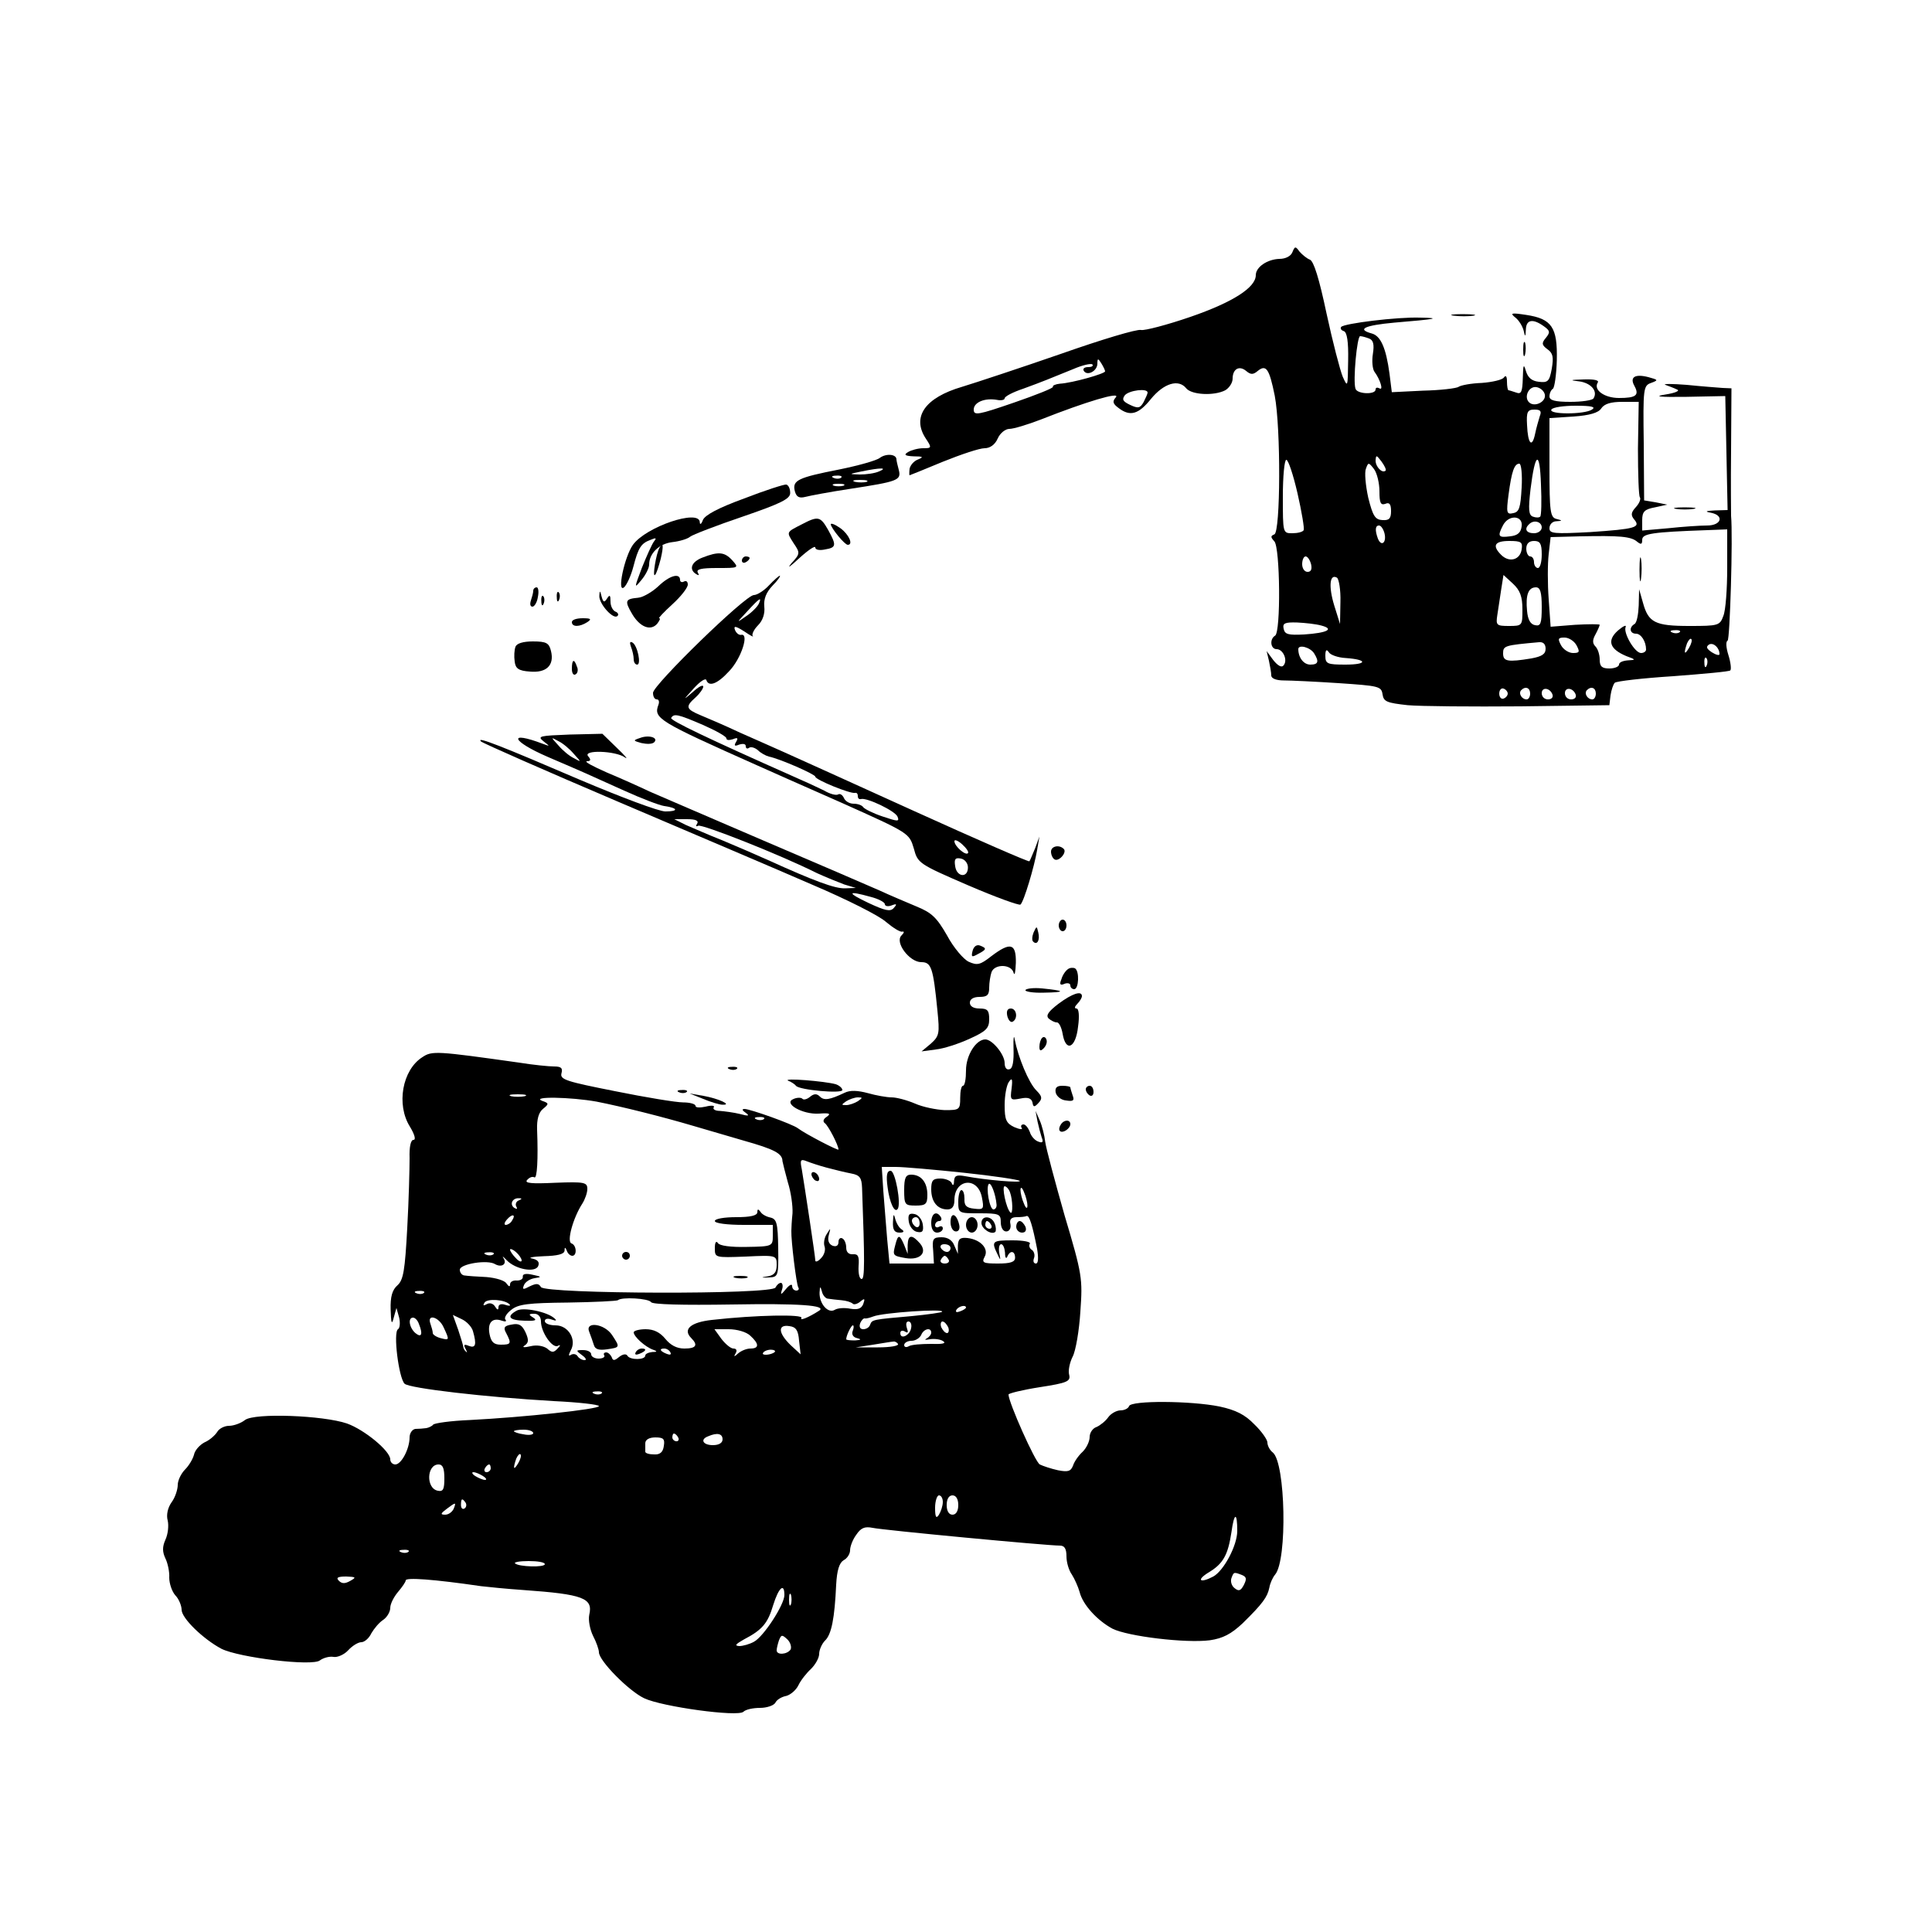 <?xml version="1.0" standalone="no"?>
<!DOCTYPE svg PUBLIC "-//W3C//DTD SVG 20010904//EN"
 "http://www.w3.org/TR/2001/REC-SVG-20010904/DTD/svg10.dtd">
<svg version="1.0" xmlns="http://www.w3.org/2000/svg"
 width="500pt" height="500pt" viewBox="0 0 500 500"
 preserveAspectRatio="xMidYMid meet">

<g transform="translate(0,500) scale(0.1,-0.1)"
fill="#000000" stroke="none">
<path d="M3345 4348 c-4 -11 -18 -18 -34 -18 -31 -1 -61 -21 -61 -42 0 -32
-59 -70 -169 -108 -61 -21 -119 -36 -128 -34 -10 3 -103 -25 -208 -62 -104
-36 -219 -74 -255 -85 -96 -28 -131 -78 -94 -134 16 -24 15 -25 -7 -25 -13 0
-31 -5 -39 -10 -12 -7 -8 -10 15 -11 24 0 26 -2 11 -8 -11 -4 -20 -15 -22 -24
-1 -9 -1 -17 0 -17 1 0 40 16 86 35 47 19 95 35 108 35 14 0 27 9 34 25 6 14
20 25 30 25 11 0 47 11 81 24 119 47 207 73 195 58 -10 -11 -8 -17 7 -28 30
-23 52 -16 84 24 33 40 71 52 91 27 14 -17 72 -20 101 -5 10 6 19 19 19 30 0
25 17 35 35 20 12 -10 18 -10 30 0 22 18 30 5 44 -64 16 -84 15 -353 -1 -359
-10 -4 -10 -7 0 -18 15 -16 17 -235 2 -244 -15 -9 -12 -35 4 -35 17 0 30 -30
17 -43 -5 -5 -15 1 -26 15 l-17 23 6 -25 c3 -14 6 -31 6 -38 0 -8 13 -13 33
-13 17 0 82 -3 142 -7 103 -7 110 -8 113 -29 3 -19 11 -22 65 -28 34 -3 166
-4 292 -3 l230 3 3 25 c2 14 7 29 11 33 4 4 72 12 151 17 79 6 146 12 148 15
3 3 1 21 -5 40 -6 19 -7 35 -2 37 6 2 14 269 9 323 0 6 -1 82 0 170 l1 160
-23 1 c-13 1 -54 4 -93 8 -38 3 -63 3 -55 0 8 -3 22 -8 30 -12 9 -3 -4 -9 -30
-13 -32 -5 -16 -7 55 -6 l100 2 3 -147 3 -148 -33 -1 c-24 -1 -27 -3 -10 -6
35 -7 27 -33 -10 -33 -18 0 -63 -3 -100 -7 l-68 -6 0 27 c0 22 6 28 33 33 l32
7 -30 6 -30 5 -1 148 c-2 142 -1 149 19 156 19 7 19 8 -7 15 -35 9 -49 0 -36
-23 13 -24 4 -31 -40 -31 -38 0 -67 21 -55 40 4 6 -9 9 -37 8 -35 -1 -37 -2
-11 -5 30 -4 49 -25 37 -44 -3 -5 -30 -9 -60 -9 -40 0 -54 4 -54 14 0 8 4 17
9 20 4 3 9 36 10 74 2 85 -13 107 -79 117 -39 6 -43 5 -28 -7 9 -7 18 -22 21
-33 4 -18 5 -18 6 3 1 25 18 28 46 8 17 -12 17 -16 6 -30 -12 -14 -11 -19 4
-30 14 -10 16 -20 11 -50 -6 -33 -10 -37 -34 -34 -18 2 -28 11 -33 28 -6 20
-7 16 -8 -19 -1 -35 -4 -42 -17 -37 -9 3 -18 6 -20 6 -2 0 -4 10 -4 23 0 13
-3 17 -8 10 -4 -6 -30 -12 -57 -14 -28 -1 -54 -6 -60 -10 -5 -4 -47 -9 -92
-10 l-81 -4 -6 48 c-9 67 -23 98 -46 104 -40 11 -18 21 58 28 108 9 125 12 67
13 -59 2 -196 -15 -204 -24 -3 -4 0 -9 7 -11 8 -3 12 -27 11 -76 -1 -69 -1
-71 -14 -42 -7 17 -26 90 -42 164 -19 90 -33 135 -43 139 -8 3 -20 13 -27 21
-10 14 -12 14 -18 -1z m198 -224 c11 -4 14 -15 10 -40 -3 -18 -1 -39 4 -46 15
-20 24 -50 13 -43 -6 3 -10 2 -10 -3 0 -14 -48 -12 -52 2 -7 20 4 136 12 136
5 0 15 -3 23 -6z m-683 -85 c0 -6 -84 -30 -117 -32 -11 -1 -20 -5 -18 -8 2 -3
-43 -21 -101 -41 -93 -32 -104 -34 -104 -18 0 19 29 31 61 25 10 -2 19 0 19 4
0 5 21 16 48 25 52 19 66 25 130 51 23 10 45 15 49 12 3 -4 -1 -7 -11 -7 -9 0
-15 -4 -11 -10 9 -14 35 0 35 19 0 14 2 14 10 1 5 -8 10 -18 10 -21z m1138
-60 c4 -19 -27 -34 -41 -20 -14 14 0 43 20 39 10 -2 19 -10 21 -19z m-1028 5
c0 -3 -5 -14 -10 -24 -9 -16 -14 -18 -35 -8 -19 9 -22 14 -14 25 11 13 59 19
59 7z m1269 -145 c0 -66 2 -123 5 -126 3 -4 -1 -15 -10 -25 -13 -14 -14 -21
-5 -32 18 -21 4 -25 -113 -33 -95 -5 -106 -4 -106 10 0 10 8 18 18 18 16 1 16
2 0 6 -16 4 -18 19 -18 133 l0 128 62 4 c43 3 65 10 72 21 8 12 25 17 54 17
l43 0 -2 -121z m-119 101 c-20 -13 -113 -13 -105 0 3 6 32 10 63 10 41 0 53
-3 42 -10z m-135 -17 c-3 -10 -9 -30 -12 -45 -8 -39 -19 -27 -21 22 -2 34 1
40 19 40 16 0 19 -4 14 -17z m-399 -141 c-9 -8 -26 10 -26 26 1 15 2 15 15 -2
8 -11 13 -21 11 -24z m400 -119 c-3 -3 -11 -3 -19 0 -11 4 -12 19 -6 71 12 97
24 102 27 12 2 -43 1 -81 -2 -83z m-628 60 c11 -48 18 -91 16 -95 -3 -5 -16
-8 -30 -8 -24 0 -24 1 -24 95 0 52 4 95 9 95 5 0 18 -39 29 -87z m212 5 c0
-29 3 -36 15 -32 11 5 15 -1 15 -19 0 -19 -5 -24 -22 -23 -19 1 -25 10 -37 58
-7 32 -10 66 -6 75 6 17 7 17 21 -1 8 -11 14 -37 14 -58z m368 10 c-3 -52 -6
-63 -22 -66 -17 -4 -18 1 -12 47 8 61 15 81 28 81 5 0 8 -28 6 -62z m0 -100
c-2 -17 -11 -24 -30 -26 -31 -4 -33 0 -18 29 15 28 52 25 48 -3z m52 -3 c0 -8
-9 -15 -20 -15 -20 0 -26 11 -13 23 12 13 33 7 33 -8z m-407 -15 c6 -24 -8
-36 -17 -14 -8 22 -7 34 3 34 5 0 11 -9 14 -20z m887 -89 c0 -55 -4 -111 -10
-125 -9 -25 -13 -26 -88 -26 -89 0 -106 9 -120 60 l-10 35 -1 -42 c-1 -23 -5
-45 -11 -48 -15 -9 -12 -25 4 -25 13 0 26 -20 26 -41 0 -5 -6 -9 -13 -9 -16 0
-46 51 -40 67 3 7 -6 3 -20 -9 -29 -26 -21 -48 22 -66 25 -9 25 -10 4 -11 -13
-1 -23 -5 -23 -11 0 -5 -11 -10 -25 -10 -19 0 -25 5 -25 23 0 13 -5 28 -11 34
-8 8 -8 17 0 31 6 11 11 23 11 25 0 2 -29 2 -64 0 l-63 -5 -5 71 c-3 40 -3 92
0 117 l5 44 76 2 c102 2 132 0 148 -14 10 -8 13 -7 13 5 0 16 25 20 168 25
l52 2 0 -99z m-532 47 c-4 -27 -32 -35 -53 -14 -24 24 -17 36 21 36 31 0 35
-3 32 -22z m52 -13 c0 -19 -4 -35 -10 -35 -5 0 -10 7 -10 15 0 8 -4 15 -10 15
-5 0 -10 9 -10 20 0 13 7 20 20 20 16 0 20 -7 20 -35z m-597 -25 c3 -13 0 -20
-9 -20 -8 0 -14 9 -14 20 0 11 4 20 9 20 5 0 11 -9 14 -20z m76 -98 l-1 -57
-15 48 c-15 49 -12 83 7 72 5 -3 10 -32 9 -63z m471 -19 c0 -42 0 -43 -35 -43
-32 0 -34 2 -30 28 2 15 7 44 10 66 l6 38 25 -23 c18 -17 24 -33 24 -66z m50
6 c0 -43 -3 -50 -17 -47 -12 2 -19 14 -21 37 -4 41 3 61 23 61 11 0 15 -12 15
-51z m-570 -48 c34 -9 15 -19 -45 -23 -41 -2 -50 0 -53 15 -3 14 3 17 35 16
21 -1 49 -4 63 -8z m927 -17 c-3 -3 -12 -4 -19 -1 -8 3 -5 6 6 6 11 1 17 -2
13 -5z m-267 -34 c9 -17 8 -20 -9 -20 -11 0 -25 9 -31 20 -9 17 -8 20 9 20 11
0 25 -9 31 -20z m291 -7 c-12 -20 -14 -14 -5 12 4 9 9 14 11 11 3 -2 0 -13 -6
-23z m-371 -2 c0 -14 -10 -20 -37 -25 -61 -10 -73 -8 -73 13 0 20 4 21 93 29
11 1 17 -5 17 -17z m450 -14 c0 -4 -9 -2 -20 5 -13 9 -16 14 -7 20 11 6 27 -8
27 -25z m-1049 2 c13 -21 11 -29 -10 -29 -17 0 -31 18 -31 40 0 13 31 5 41
-11z m82 -12 c57 -4 56 -17 -1 -17 -47 0 -52 2 -52 23 0 15 3 18 9 9 4 -7 24
-14 44 -15z m934 -19 c-3 -8 -6 -5 -6 6 -1 11 2 17 5 13 3 -3 4 -12 1 -19z
m-515 -73 c0 -5 -5 -11 -11 -13 -6 -2 -11 4 -11 13 0 9 5 15 11 13 6 -2 11 -8
11 -13z m58 0 c0 -8 -4 -15 -9 -15 -13 0 -22 16 -14 24 11 11 23 6 23 -9z m58
-3 c2 -7 -3 -12 -12 -12 -9 0 -16 7 -16 16 0 17 22 14 28 -4z m60 0 c2 -7 -3
-12 -12 -12 -9 0 -16 7 -16 16 0 17 22 14 28 -4z m52 3 c0 -8 -4 -15 -9 -15
-13 0 -22 16 -14 24 11 11 23 6 23 -9z"/>
<path d="M4243 3525 c0 -27 2 -38 4 -22 2 15 2 37 0 50 -2 12 -4 0 -4 -28z"/>
<path d="M3763 4183 c15 -2 37 -2 50 0 12 2 0 4 -28 4 -27 0 -38 -2 -22 -4z"/>
<path d="M3942 4095 c0 -16 2 -22 5 -12 2 9 2 23 0 30 -3 6 -5 -1 -5 -18z"/>
<path d="M2277 3815 c-9 -7 -56 -20 -105 -30 -107 -21 -122 -28 -115 -56 4
-15 11 -19 27 -15 11 3 64 13 117 21 123 19 132 22 125 49 -3 11 -6 24 -6 27
0 14 -27 16 -43 4z m-2 -35 c-11 -5 -33 -8 -50 -8 -29 1 -29 1 5 8 49 10 69
10 45 0z m-98 -16 c-3 -3 -12 -4 -19 -1 -8 3 -5 6 6 6 11 1 17 -2 13 -5z m66
-11 c-7 -2 -21 -2 -30 0 -10 3 -4 5 12 5 17 0 24 -2 18 -5z m-60 -10 c-7 -2
-19 -2 -25 0 -7 3 -2 5 12 5 14 0 19 -2 13 -5z"/>
<path d="M1926 3710 c-66 -24 -102 -43 -107 -56 -4 -11 -8 -13 -8 -5 -2 34
-139 -12 -173 -59 -22 -31 -42 -126 -23 -110 7 6 18 30 24 53 13 50 20 61 45
70 14 6 16 5 8 -5 -5 -7 -19 -38 -31 -68 -20 -53 -20 -54 -1 -31 11 13 20 31
20 40 0 29 26 54 60 58 18 2 39 8 46 14 6 5 68 29 136 52 99 34 123 46 123 61
0 11 -4 20 -10 22 -5 1 -55 -15 -109 -36z"/>
<path d="M4338 3683 c12 -2 32 -2 45 0 12 2 2 4 -23 4 -25 0 -35 -2 -22 -4z"/>
<path d="M2075 3643 c-41 -21 -40 -19 -21 -49 17 -25 17 -27 -6 -52 -12 -15
-4 -9 20 13 23 21 42 34 42 28 0 -6 11 -8 25 -5 30 5 30 11 8 51 -20 35 -26
36 -68 14z"/>
<path d="M2150 3643 c1 -10 36 -53 44 -53 15 0 3 27 -19 43 -14 10 -25 14 -25
10z"/>
<path d="M1707 3583 c-9 -15 -19 -78 -12 -71 4 3 10 23 15 42 8 34 6 45 -3 29z"/>
<path d="M1818 3557 c-29 -11 -36 -31 -16 -43 7 -4 8 -3 4 4 -5 9 9 12 50 12
56 0 57 0 39 20 -20 22 -36 23 -77 7z"/>
<path d="M1920 3549 c0 -5 5 -7 10 -4 6 3 10 8 10 11 0 2 -4 4 -10 4 -5 0 -10
-5 -10 -11z"/>
<path d="M1704 3483 c-16 -15 -40 -29 -53 -30 -33 -3 -35 -8 -15 -42 20 -34
48 -45 65 -25 6 8 9 14 5 14 -3 0 12 16 34 36 22 20 40 43 40 51 0 8 -4 11
-10 8 -5 -3 -10 -1 -10 4 0 19 -27 12 -56 -16z"/>
<path d="M1990 3485 c-13 -14 -31 -25 -39 -25 -22 0 -261 -233 -261 -253 0
-10 4 -17 10 -17 5 0 7 -6 4 -14 -13 -35 -2 -42 256 -157 25 -11 123 -55 219
-97 174 -78 174 -78 186 -118 10 -38 13 -40 140 -95 72 -31 133 -53 136 -50 9
8 36 99 43 141 l6 35 -11 -30 c-7 -16 -13 -32 -15 -34 -2 -2 -135 56 -296 129
-161 73 -313 142 -338 153 -25 11 -76 34 -115 51 -38 18 -85 38 -102 45 -38
16 -40 22 -13 46 11 10 20 23 20 28 0 6 -12 0 -27 -14 -26 -22 -26 -22 2 9 16
18 31 28 33 22 6 -18 28 -11 59 23 31 32 53 99 31 94 -6 -1 -13 5 -16 13 -4
11 2 10 24 -4 16 -11 26 -16 22 -12 -3 4 3 17 14 28 12 12 18 30 16 48 -2 20
5 37 21 54 14 14 22 26 19 26 -2 0 -15 -11 -28 -25z m-26 -47 c-3 -7 -17 -22
-32 -32 -27 -19 -27 -19 2 12 32 35 38 38 30 20z m-145 -314 c34 -15 61 -30
61 -35 0 -5 7 -5 17 -2 12 5 14 3 8 -7 -6 -10 -4 -12 8 -7 10 3 17 2 17 -4 0
-6 4 -8 9 -4 5 3 15 0 23 -7 7 -7 20 -14 28 -16 29 -6 120 -46 120 -52 0 -8
91 -45 103 -42 4 1 7 -2 7 -8 0 -6 3 -9 8 -8 14 5 90 -31 95 -46 5 -13 0 -12
-39 1 -24 8 -46 19 -50 24 -3 5 -14 9 -25 9 -11 0 -22 7 -25 15 -4 8 -10 12
-15 9 -5 -3 -21 1 -36 10 -16 8 -53 25 -83 38 -214 95 -317 144 -313 150 7 12
17 10 82 -18z m686 -332 c-6 -7 -35 18 -35 31 0 5 9 2 20 -8 11 -10 18 -20 15
-23z m0 -37 c0 -28 -29 -25 -33 3 -3 19 0 23 15 20 10 -2 18 -12 18 -23z"/>
<path d="M1380 3471 c0 -5 -3 -16 -6 -25 -3 -9 -2 -16 4 -16 5 0 12 11 14 25
3 14 1 25 -3 25 -5 0 -9 -4 -9 -9z"/>
<path d="M1441 3454 c0 -11 3 -14 6 -6 3 7 2 16 -1 19 -3 4 -6 -2 -5 -13z"/>
<path d="M1551 3458 c-1 -21 37 -63 47 -52 4 3 1 9 -5 11 -7 3 -13 14 -13 26
0 17 -2 19 -9 8 -7 -11 -10 -10 -14 5 -4 16 -5 17 -6 2z"/>
<path d="M1401 3444 c0 -11 3 -14 6 -6 3 7 2 16 -1 19 -3 4 -6 -2 -5 -13z"/>
<path d="M1480 3390 c0 -13 20 -13 40 0 12 8 9 10 -12 10 -16 0 -28 -4 -28
-10z"/>
<path d="M1334 3326 c-3 -8 -4 -25 -2 -38 2 -18 10 -24 39 -26 43 -4 64 16 55
53 -5 21 -12 25 -47 25 -25 0 -42 -5 -45 -14z"/>
<path d="M1633 3326 c4 -10 7 -24 7 -32 0 -8 4 -14 9 -14 11 0 1 49 -12 57 -7
4 -8 0 -4 -11z"/>
<path d="M1480 3269 c0 -11 4 -18 10 -14 5 3 7 12 3 20 -7 21 -13 19 -13 -6z"/>
<path d="M1406 3082 c18 -14 18 -14 -1 -7 -92 35 -82 7 13 -34 42 -18 86 -37
97 -42 11 -5 56 -25 100 -45 44 -20 91 -38 104 -40 36 -5 38 -14 3 -14 -17 0
-115 37 -219 81 -205 88 -273 115 -258 100 6 -5 165 -75 355 -156 190 -81 416
-177 503 -215 87 -37 173 -80 190 -96 18 -15 37 -27 42 -25 6 1 5 -3 -2 -10
-18 -18 21 -69 51 -69 26 0 31 -13 42 -125 6 -60 5 -66 -17 -86 l-24 -20 37 5
c20 2 60 15 88 28 42 19 50 27 50 50 0 23 -4 28 -25 28 -16 0 -25 6 -25 15 0
9 9 15 25 15 20 0 25 5 25 24 0 13 3 31 6 40 8 22 51 21 57 -1 3 -10 5 1 6 25
1 51 -14 55 -64 17 -28 -22 -36 -24 -58 -14 -13 6 -39 36 -56 68 -27 47 -40
59 -79 75 -26 11 -69 29 -97 42 -27 12 -162 70 -300 129 -137 59 -270 116
-295 127 -25 12 -74 34 -110 49 -36 16 -59 28 -51 29 10 0 11 4 3 13 -14 17
71 14 95 -3 10 -7 1 4 -20 24 l-38 37 -85 -2 c-77 -3 -84 -4 -68 -17z m79 -33
c20 -22 20 -22 0 -11 -11 5 -29 20 -40 33 -20 22 -20 22 0 11 11 -5 29 -20 40
-33z m319 -181 c-4 -6 -3 -8 3 -5 9 5 210 -74 308 -123 22 -10 54 -23 70 -29
l30 -9 -28 -1 c-26 -1 -80 19 -199 73 -29 13 -82 36 -118 51 -36 14 -78 33
-95 40 l-30 15 33 0 c23 0 31 -4 26 -12z m449 -189 c20 -5 37 -14 37 -19 0 -5
8 -7 18 -3 13 5 14 3 5 -7 -9 -10 -22 -7 -65 13 -57 27 -56 33 5 16z"/>
<path d="M1656 3090 c-18 -6 -18 -7 4 -13 14 -3 28 -3 33 2 12 12 -14 20 -37
11z"/>
<path d="M2720 2796 c0 -8 4 -17 9 -20 11 -7 33 18 24 27 -12 12 -33 7 -33 -7z"/>
<path d="M2740 2605 c0 -8 5 -15 10 -15 6 0 10 7 10 15 0 8 -4 15 -10 15 -5 0
-10 -7 -10 -15z"/>
<path d="M2675 2587 c-4 -10 -5 -21 -1 -24 10 -10 18 4 13 24 -4 17 -4 17 -12
0z"/>
<path d="M2517 2539 c-4 -16 -2 -17 14 -8 23 12 23 15 5 22 -8 3 -16 -2 -19
-14z"/>
<path d="M2764 2492 c-6 -4 -14 -15 -17 -26 -6 -14 -3 -17 8 -12 8 3 15 1 15
-4 0 -6 5 -10 10 -10 12 0 14 47 2 54 -4 2 -13 2 -18 -2z"/>
<path d="M2654 2438 c-3 -4 19 -8 48 -7 57 1 55 5 -5 11 -21 2 -40 0 -43 -4z"/>
<path d="M2739 2402 c-26 -20 -33 -30 -25 -38 6 -5 15 -10 21 -10 5 1 12 -12
15 -29 8 -49 34 -38 40 18 4 28 2 47 -4 47 -6 0 -5 5 2 12 7 7 12 16 12 20 0
15 -25 7 -61 -20z"/>
<path d="M2607 2370 c3 -11 9 -17 14 -14 14 8 10 34 -5 34 -9 0 -12 -7 -9 -20z"/>
<path d="M2623 2286 c1 -32 -2 -51 -10 -53 -8 -3 -13 4 -13 16 0 22 -32 61
-50 61 -24 0 -50 -41 -50 -80 0 -22 -3 -40 -8 -40 -4 0 -7 -14 -7 -31 0 -31
-2 -32 -40 -32 -22 1 -57 8 -77 17 -21 9 -48 16 -60 16 -13 0 -41 5 -62 11
-26 7 -46 8 -60 1 -38 -18 -53 -21 -64 -10 -8 8 -15 8 -25 0 -8 -7 -17 -9 -20
-6 -3 4 -14 4 -23 0 -29 -11 23 -41 66 -38 27 2 31 0 20 -8 -10 -6 -11 -13 -5
-17 9 -7 35 -57 35 -68 0 -4 -85 40 -105 55 -14 11 -124 50 -138 50 -8 0 -6
-4 3 -10 11 -8 7 -9 -15 -3 -16 4 -40 7 -52 8 -11 0 -19 4 -16 9 4 5 -6 6 -21
2 -14 -3 -26 -3 -26 2 0 5 -15 9 -32 9 -18 0 -97 13 -176 29 -126 25 -143 30
-139 46 4 14 -1 18 -19 18 -13 0 -54 4 -91 10 -213 30 -225 31 -250 14 -52
-33 -68 -123 -32 -180 12 -20 16 -34 9 -34 -7 0 -11 -18 -10 -47 0 -27 -2
-108 -6 -180 -6 -111 -10 -135 -25 -149 -14 -12 -19 -30 -18 -63 1 -36 3 -41
8 -21 l7 25 7 -25 c3 -13 2 -27 -3 -30 -13 -8 2 -126 17 -141 12 -12 212 -35
386 -45 64 -3 117 -9 117 -13 0 -8 -196 -29 -334 -36 -49 -2 -92 -8 -95 -12
-3 -4 -12 -8 -18 -9 -7 -1 -20 -2 -28 -2 -8 -1 -15 -11 -15 -22 0 -29 -21 -70
-37 -70 -7 0 -13 6 -13 13 0 22 -67 77 -112 93 -61 21 -239 28 -264 9 -10 -8
-29 -15 -41 -15 -12 0 -26 -7 -31 -16 -5 -8 -19 -21 -33 -27 -13 -7 -25 -21
-27 -32 -3 -11 -13 -28 -23 -38 -10 -10 -19 -28 -19 -40 0 -12 -7 -33 -16 -45
-10 -14 -14 -33 -10 -47 3 -13 1 -35 -6 -50 -8 -18 -8 -31 0 -48 6 -12 11 -35
10 -50 0 -15 7 -36 16 -46 9 -9 16 -27 16 -37 0 -22 56 -76 103 -101 46 -23
236 -46 255 -30 8 6 24 11 35 9 10 -2 28 6 38 17 11 12 26 21 34 21 8 0 20 10
26 23 7 12 20 28 31 35 10 7 18 21 18 31 0 10 9 28 20 41 11 13 20 26 20 30 0
8 72 3 195 -15 17 -2 66 -7 110 -10 155 -11 180 -21 170 -64 -3 -14 2 -39 10
-55 8 -15 15 -35 15 -42 0 -22 77 -100 117 -119 46 -22 243 -49 257 -35 6 6
25 10 43 10 17 0 36 6 40 14 4 8 17 15 28 17 11 3 25 15 31 27 6 13 21 32 33
43 11 11 21 28 21 39 0 10 7 26 15 34 17 16 25 58 29 145 2 37 8 56 19 63 10
5 17 17 17 26 0 10 7 28 16 40 12 18 22 22 42 18 27 -6 451 -46 485 -46 12 0
17 -8 17 -28 0 -15 6 -36 14 -47 7 -11 16 -31 20 -45 8 -33 46 -74 85 -95 40
-20 190 -38 252 -30 34 5 55 16 85 44 52 51 64 68 69 92 2 12 9 27 15 34 32
38 27 289 -6 316 -8 6 -14 18 -14 26 0 7 -15 29 -34 47 -24 25 -48 37 -90 46
-74 15 -229 16 -234 1 -2 -6 -12 -11 -22 -11 -10 0 -25 -8 -32 -18 -7 -10 -21
-21 -30 -25 -10 -3 -18 -15 -18 -26 0 -11 -8 -28 -18 -38 -11 -10 -22 -26 -25
-36 -6 -15 -13 -17 -39 -12 -18 4 -39 11 -47 15 -12 6 -81 161 -81 181 0 3 36
12 81 19 71 11 80 15 76 32 -3 10 1 31 9 47 8 15 17 68 20 117 6 85 5 95 -41
249 -25 88 -48 174 -50 190 -2 17 -8 41 -14 55 l-11 25 5 -27 c3 -14 8 -33 11
-42 5 -12 2 -15 -10 -10 -8 3 -18 14 -21 25 -4 10 -11 19 -16 19 -6 0 -8 -4
-5 -9 4 -5 -5 -4 -19 2 -21 10 -25 19 -25 57 0 25 5 52 11 60 8 12 10 8 7 -17
-4 -30 -3 -31 23 -26 19 4 28 1 31 -10 2 -13 5 -13 16 -1 10 11 9 17 -6 32
-20 20 -47 86 -56 132 -2 14 -4 3 -3 -24z m-1265 -123 c-10 -2 -26 -2 -35 0
-10 3 -2 5 17 5 19 0 27 -2 18 -5z m186 -14 c66 -13 170 -39 251 -63 28 -8 86
-25 130 -38 78 -22 100 -33 100 -53 1 -5 7 -30 14 -55 8 -25 13 -61 12 -80 -2
-19 -3 -39 -3 -45 -1 -25 13 -139 18 -147 3 -4 0 -8 -5 -8 -6 0 -11 5 -11 12
0 6 -7 3 -16 -8 -13 -16 -15 -16 -10 -1 3 9 1 17 -3 17 -5 0 -11 -6 -14 -12
-6 -19 -595 -17 -607 1 -6 10 -12 10 -29 2 -17 -9 -20 -9 -15 3 3 8 15 16 27
18 20 3 19 4 -5 9 -17 4 -26 2 -25 -5 1 -6 -6 -10 -15 -10 -10 1 -18 -3 -18
-10 0 -7 -3 -6 -9 2 -4 8 -28 15 -52 17 -24 1 -50 3 -56 4 -7 0 -13 7 -13 15
0 15 73 27 92 14 17 -9 31 1 21 16 -4 7 -1 4 8 -5 22 -24 75 -34 82 -15 4 10
-2 16 -16 19 -12 2 2 5 31 6 34 1 52 5 53 14 0 10 2 10 6 0 2 -7 9 -13 14 -13
13 0 11 28 -2 32 -13 4 4 66 28 103 7 11 13 28 13 38 0 17 -7 19 -83 16 -62
-3 -80 -1 -73 7 6 7 14 10 19 7 7 -4 10 46 7 123 -1 27 4 45 15 54 16 13 16
15 -2 21 -30 12 74 10 141 -2z m676 1 c-8 -5 -22 -10 -30 -10 -13 0 -13 1 0
10 8 5 22 10 30 10 13 0 13 -1 0 -10z m-243 -46 c-3 -3 -12 -4 -19 -1 -8 3 -5
6 6 6 11 1 17 -2 13 -5z m163 -126 c19 -5 47 -12 63 -15 22 -4 27 -11 28 -37
7 -191 7 -236 -1 -236 -6 0 -9 15 -8 33 2 25 -1 32 -14 31 -11 -1 -18 5 -18
17 0 10 -4 21 -10 24 -5 3 -10 -1 -10 -9 0 -10 -6 -13 -15 -10 -10 4 -14 14
-10 28 5 19 5 19 -5 3 -7 -10 -9 -25 -6 -33 3 -9 -1 -22 -9 -30 -8 -9 -15 -11
-15 -6 0 10 -28 194 -35 236 -5 24 -3 27 12 21 10 -4 34 -12 53 -17z m354 -13
c76 -8 142 -18 145 -21 6 -6 -88 2 -141 12 -22 4 -28 2 -29 -13 0 -10 -3 -13
-6 -5 -2 6 -16 12 -29 12 -20 0 -24 -5 -24 -28 0 -32 16 -52 42 -52 12 0 18 8
18 24 0 55 60 62 71 8 6 -31 5 -33 -20 -30 -20 2 -26 8 -25 26 0 12 -3 22 -8
22 -4 0 -8 -13 -8 -30 0 -30 1 -30 55 -30 51 0 55 -2 55 -23 0 -14 6 -24 14
-24 8 0 13 8 11 19 -3 12 2 18 16 18 10 0 22 1 26 3 7 2 15 -24 27 -85 4 -24
3 -38 -3 -38 -6 0 -8 6 -5 14 3 8 0 17 -5 21 -6 3 -9 11 -6 16 4 5 -16 9 -44
9 -53 0 -56 -2 -40 -35 9 -19 9 -18 5 3 -2 12 0 22 5 22 5 0 9 -10 10 -22 0
-13 3 -17 6 -10 7 17 20 15 20 -3 0 -11 -12 -15 -44 -15 -38 0 -43 2 -35 17
12 21 -10 45 -44 49 -19 2 -24 -2 -25 -19 l0 -22 -9 21 c-5 14 -17 22 -33 22
-22 0 -25 -4 -22 -34 l2 -34 -58 0 -57 0 -6 63 c-3 34 -7 90 -10 125 l-4 62
36 0 c21 0 100 -7 176 -15z m85 -82 c1 -7 -3 -13 -8 -13 -10 0 -20 57 -12 66
6 5 18 -28 20 -53z m35 31 c7 -19 8 -59 1 -52 -11 10 -23 68 -15 68 4 0 11 -7
14 -16z m45 -34 c0 -9 -4 -8 -9 5 -5 11 -9 27 -9 35 0 9 4 8 9 -5 5 -11 9 -27
9 -35z m-1317 13 c-6 -2 -9 -10 -6 -15 4 -7 2 -8 -5 -4 -13 9 -5 26 12 25 9 0
8 -2 -1 -6z m-17 -52 c-3 -6 -11 -11 -16 -11 -5 0 -4 6 3 14 14 16 24 13 13
-3z m1135 -71 c0 -5 -4 -10 -9 -10 -6 0 -13 5 -16 10 -3 6 1 10 9 10 9 0 16
-4 16 -10z m-1110 -32 c0 -5 -7 -3 -15 6 -8 8 -15 18 -15 22 0 3 7 1 15 -6 8
-7 15 -17 15 -22z m-73 16 c-3 -3 -12 -4 -19 -1 -8 3 -5 6 6 6 11 1 17 -2 13
-5z m1178 -14 c3 -5 -1 -10 -10 -10 -9 0 -13 5 -10 10 3 6 8 10 10 10 2 0 7
-4 10 -10z m-312 -101 c7 -1 22 -3 35 -4 12 -1 25 -5 29 -9 3 -3 12 -1 20 6
11 9 12 7 7 -7 -5 -12 -14 -15 -33 -12 -15 3 -33 2 -41 -3 -17 -10 -40 16 -39
45 1 17 2 17 6 3 2 -10 10 -19 16 -19z m-1046 15 c-3 -3 -12 -4 -19 -1 -8 3
-5 6 6 6 11 1 17 -2 13 -5z m222 -30 c3 -4 -2 -4 -11 -1 -11 4 -18 1 -18 -6 0
-8 -3 -8 -9 2 -5 8 -14 10 -21 6 -9 -5 -11 -4 -6 4 7 11 53 8 65 -5z m366 6
c4 -6 82 -8 209 -6 173 3 247 -2 226 -16 -28 -18 -51 -27 -46 -19 7 10 -117 8
-232 -5 -54 -6 -76 -24 -53 -47 18 -18 13 -27 -18 -27 -20 0 -36 9 -49 25 -14
17 -30 25 -51 25 -17 0 -31 -4 -31 -8 0 -11 30 -38 50 -45 12 -4 11 -6 -2 -6
-10 -1 -18 -5 -18 -9 0 -12 -39 -12 -46 -1 -3 6 -12 5 -22 -3 -12 -10 -16 -10
-19 0 -3 6 -9 12 -14 12 -6 0 -8 -4 -5 -8 2 -4 -4 -8 -15 -8 -10 0 -19 5 -19
11 0 6 -9 11 -21 11 -19 0 -19 -1 -3 -13 10 -7 13 -13 7 -13 -7 0 -15 5 -18
10 -4 6 -11 7 -17 4 -7 -5 -7 -1 -1 11 16 28 -6 65 -39 65 -16 0 -28 5 -28 11
0 6 7 8 18 4 11 -4 14 -3 7 3 -18 17 -81 30 -98 20 -27 -15 -20 -25 21 -26 27
-1 33 1 22 8 -13 8 -12 10 3 10 10 0 17 -8 17 -20 0 -28 30 -71 44 -63 7 4 7
1 -1 -7 -10 -11 -15 -11 -27 0 -10 7 -27 10 -43 6 -17 -4 -23 -3 -15 2 10 7
11 14 2 34 -9 19 -17 24 -36 20 -19 -3 -22 -8 -14 -22 14 -27 13 -30 -14 -30
-18 0 -25 7 -29 27 -6 30 7 44 32 35 9 -3 13 -2 9 3 -4 4 3 16 15 25 18 15 45
18 147 19 68 1 126 4 129 6 9 9 80 5 86 -5z m815 -14 c0 -2 -7 -7 -16 -10 -8
-3 -12 -2 -9 4 6 10 25 14 25 6z m-62 -11 c-2 -2 -37 -7 -78 -11 -102 -9 -103
-9 -108 -22 -2 -7 -10 -12 -18 -12 -8 0 -11 6 -8 15 3 8 9 14 12 13 4 -1 14 2
22 5 25 10 187 21 178 12z m-1214 -50 c10 -35 7 -45 -11 -38 -12 5 -14 3 -8
-8 4 -8 5 -11 1 -7 -4 3 -7 9 -7 12 0 3 -6 23 -13 44 l-14 39 23 -11 c13 -6
26 -20 29 -31z m-140 19 c11 -27 7 -37 -9 -24 -16 14 -20 40 -6 40 5 0 12 -7
15 -16z m64 -9 c16 -34 15 -34 -8 -28 -11 3 -20 9 -20 13 0 5 -3 15 -6 24 -10
27 22 18 34 -9z m1210 -2 c-3 -19 -28 -31 -28 -13 0 6 5 8 12 4 8 -5 9 -2 5 9
-3 10 -2 17 4 17 6 0 9 -8 7 -17z m96 2 c3 -8 1 -15 -3 -15 -5 0 -11 7 -15 15
-3 8 -1 15 3 15 5 0 11 -7 15 -15z m-386 -35 l4 -35 -26 24 c-32 31 -34 54 -3
49 17 -2 23 -11 25 -38z m139 26 c-4 -9 1 -17 11 -19 12 -3 11 -5 -5 -6 -13 0
-23 1 -23 3 0 10 13 36 17 36 3 0 3 -6 0 -14z m-265 -13 c23 -21 23 -33 0 -33
-10 0 -24 -6 -31 -12 -11 -10 -13 -10 -7 0 4 7 2 12 -6 12 -7 0 -21 12 -31 25
l-18 25 37 0 c21 0 46 -7 56 -17z m468 8 c0 -5 -6 -12 -12 -15 -7 -4 -3 -4 8
-2 12 2 28 0 35 -5 9 -6 -3 -8 -32 -7 -25 0 -51 -2 -57 -6 -7 -4 -12 -2 -12 3
0 6 9 11 19 11 10 0 21 7 25 15 6 16 26 21 26 6z m-86 -29 c3 -5 -20 -9 -52
-9 l-57 0 45 7 c25 4 48 8 52 8 4 1 9 -2 12 -6z m-589 -22 c3 -6 -1 -7 -9 -4
-18 7 -21 14 -7 14 6 0 13 -4 16 -10z m270 1 c-9 -8 -36 -10 -30 -2 2 4 11 8
20 8 8 0 13 -3 10 -6z m-448 -107 c-3 -3 -12 -4 -19 -1 -8 3 -5 6 6 6 11 1 17
-2 13 -5z m-177 -103 c0 -4 -11 -6 -25 -3 -14 2 -25 6 -25 8 0 2 11 4 25 4 14
0 25 -4 25 -9z m375 -11 c3 -5 1 -10 -4 -10 -6 0 -11 5 -11 10 0 6 2 10 4 10
3 0 8 -4 11 -10z m115 -5 c0 -9 -9 -15 -25 -15 -26 0 -34 15 -12 23 23 10 37
7 37 -8z m-152 -17 c-2 -16 -10 -23 -25 -22 -13 0 -23 3 -23 7 0 4 0 14 0 22
0 9 10 15 26 15 21 0 25 -4 22 -22z m-377 -45 c-12 -20 -14 -14 -5 12 4 9 9
14 11 11 3 -2 0 -13 -6 -23z m-191 -39 c0 -28 -3 -35 -17 -32 -31 6 -29 68 2
68 11 0 15 -10 15 -36z m120 26 c0 -5 -5 -10 -11 -10 -5 0 -7 5 -4 10 3 6 8
10 11 10 2 0 4 -4 4 -10z m-20 -20 c8 -5 11 -10 5 -10 -5 0 -17 5 -25 10 -8 5
-10 10 -5 10 6 0 17 -5 25 -10z m1190 -67 c0 -10 -5 -25 -10 -33 -7 -11 -10
-7 -10 18 0 17 5 32 10 32 6 0 10 -8 10 -17z m40 -8 c0 -16 -6 -25 -15 -25 -9
0 -15 9 -15 25 0 16 6 25 15 25 9 0 15 -9 15 -25z m-1275 6 c3 -5 2 -12 -3
-15 -5 -3 -9 1 -9 9 0 17 3 19 12 6z m-31 -16 c-4 -8 -13 -15 -22 -15 -13 0
-12 3 4 15 24 18 25 18 18 0z m2028 -57 c0 -38 -35 -103 -62 -118 -34 -18 -45
-10 -13 10 39 23 51 46 60 105 7 51 15 53 15 3z m-2145 -54 c-3 -3 -12 -4 -19
-1 -8 3 -5 6 6 6 11 1 17 -2 13 -5z m353 -32 c0 -9 -68 -7 -77 2 -4 3 12 6 35
6 23 0 42 -3 42 -8z m1804 -28 c12 -5 13 -10 5 -26 -8 -15 -13 -17 -24 -8 -8
6 -11 18 -8 26 6 16 6 16 27 8z m-2307 -15 c-14 -8 -22 -8 -30 0 -8 8 -3 11
19 11 25 -1 27 -2 11 -11z m1123 -37 c0 -25 -54 -108 -79 -121 -11 -6 -28 -11
-38 -11 -13 1 -9 5 12 17 48 25 62 42 76 89 14 45 29 59 29 26z m17 -24 c-3
-7 -5 -2 -5 12 0 14 2 19 5 13 2 -7 2 -19 0 -25z m-1 -117 c-9 -13 -36 -15
-36 -2 0 5 3 17 6 26 6 15 8 15 22 2 8 -8 11 -20 8 -26z"/>
<path d="M1960 1863 c0 -9 -18 -13 -55 -13 -30 0 -55 -4 -55 -10 0 -6 32 -10
75 -10 l75 0 0 -28 c0 -27 -1 -28 -67 -29 -42 -1 -71 3 -75 10 -5 7 -8 1 -8
-13 0 -25 0 -25 80 -22 80 4 80 3 80 -22 0 -18 -6 -26 -22 -29 -20 -3 -20 -4
2 -3 24 1 25 3 24 76 -1 65 -4 75 -20 79 -10 2 -22 8 -26 15 -6 8 -8 7 -8 -1z"/>
<path d="M1610 1750 c0 -5 5 -10 10 -10 6 0 10 5 10 10 0 6 -4 10 -10 10 -5 0
-10 -4 -10 -10z"/>
<path d="M1903 1693 c9 -2 23 -2 30 0 6 3 -1 5 -18 5 -16 0 -22 -2 -12 -5z"/>
<path d="M2100 1961 c0 -5 5 -13 10 -16 6 -3 10 -2 10 4 0 5 -4 13 -10 16 -5
3 -10 2 -10 -4z"/>
<path d="M2297 1928 c5 -40 18 -68 26 -57 10 12 -6 99 -18 99 -10 0 -12 -12
-8 -42z"/>
<path d="M2340 1920 c0 -38 2 -40 30 -40 26 0 30 4 30 28 0 32 -16 52 -42 52
-14 0 -18 -8 -18 -40z"/>
<path d="M2311 1838 c-1 -21 4 -28 17 -28 11 0 13 3 6 8 -7 4 -14 16 -17 27
-4 15 -5 14 -6 -7z"/>
<path d="M2352 1838 c2 -12 11 -24 21 -26 14 -3 18 1 15 20 -2 12 -11 24 -21
26 -14 3 -18 -1 -15 -20z m28 -4 c0 -8 -4 -12 -10 -9 -5 3 -10 10 -10 16 0 5
5 9 10 9 6 0 10 -7 10 -16z"/>
<path d="M2410 1835 c0 -16 6 -25 15 -25 8 0 15 5 15 11 0 5 -4 7 -10 4 -5 -3
-10 -1 -10 4 0 6 5 11 11 11 5 0 7 5 4 10 -11 18 -25 10 -25 -15z"/>
<path d="M2460 1837 c0 -13 6 -24 14 -24 8 0 11 8 8 19 -7 28 -22 32 -22 5z"/>
<path d="M2500 1830 c0 -11 7 -20 15 -20 8 0 15 9 15 20 0 11 -7 20 -15 20 -8
0 -15 -9 -15 -20z"/>
<path d="M2540 1835 c0 -15 26 -32 36 -23 2 3 2 13 -2 22 -8 20 -34 21 -34 1z
m25 -5 c3 -5 1 -10 -4 -10 -6 0 -11 5 -11 10 0 6 2 10 4 10 3 0 8 -4 11 -10z"/>
<path d="M2630 1825 c0 -8 7 -15 15 -15 9 0 12 6 9 15 -4 8 -10 15 -15 15 -5
0 -9 -7 -9 -15z"/>
<path d="M2317 1778 c-7 -27 -7 -28 27 -34 37 -6 57 14 37 38 -21 24 -31 23
-32 -4 l0 -23 -9 23 c-12 28 -16 28 -23 0z"/>
<path d="M1525 1553 c4 -10 9 -25 12 -34 3 -11 13 -14 34 -11 34 5 34 5 13 37
-20 30 -71 36 -59 8z"/>
<path d="M1645 1500 c-3 -6 1 -7 9 -4 18 7 21 14 7 14 -6 0 -13 -4 -16 -10z"/>
<path d="M2697 2314 c-4 -4 -7 -14 -7 -23 0 -11 3 -12 11 -4 6 6 10 16 7 23
-2 6 -7 8 -11 4z"/>
<path d="M1888 2233 c7 -3 16 -2 19 1 4 3 -2 6 -13 5 -11 0 -14 -3 -6 -6z"/>
<path d="M2040 2203 c8 -3 17 -9 20 -13 8 -11 120 -21 120 -11 0 5 -8 12 -17
15 -28 8 -140 17 -123 9z"/>
<path d="M2732 2173 c2 -10 14 -20 27 -21 19 -3 22 0 17 13 -3 9 -6 19 -6 21
0 2 -9 4 -21 4 -14 0 -19 -5 -17 -17z"/>
<path d="M2810 2181 c0 -6 5 -13 10 -16 6 -3 10 1 10 9 0 9 -4 16 -10 16 -5 0
-10 -4 -10 -9z"/>
<path d="M1758 2173 c7 -3 16 -2 19 1 4 3 -2 6 -13 5 -11 0 -14 -3 -6 -6z"/>
<path d="M1820 2156 c19 -8 42 -15 50 -15 26 -1 -10 16 -50 23 l-35 6 35 -14z"/>
<path d="M2745 2089 c-4 -6 -5 -13 -2 -16 7 -7 27 6 27 18 0 12 -17 12 -25 -2z"/>
</g>
</svg>
